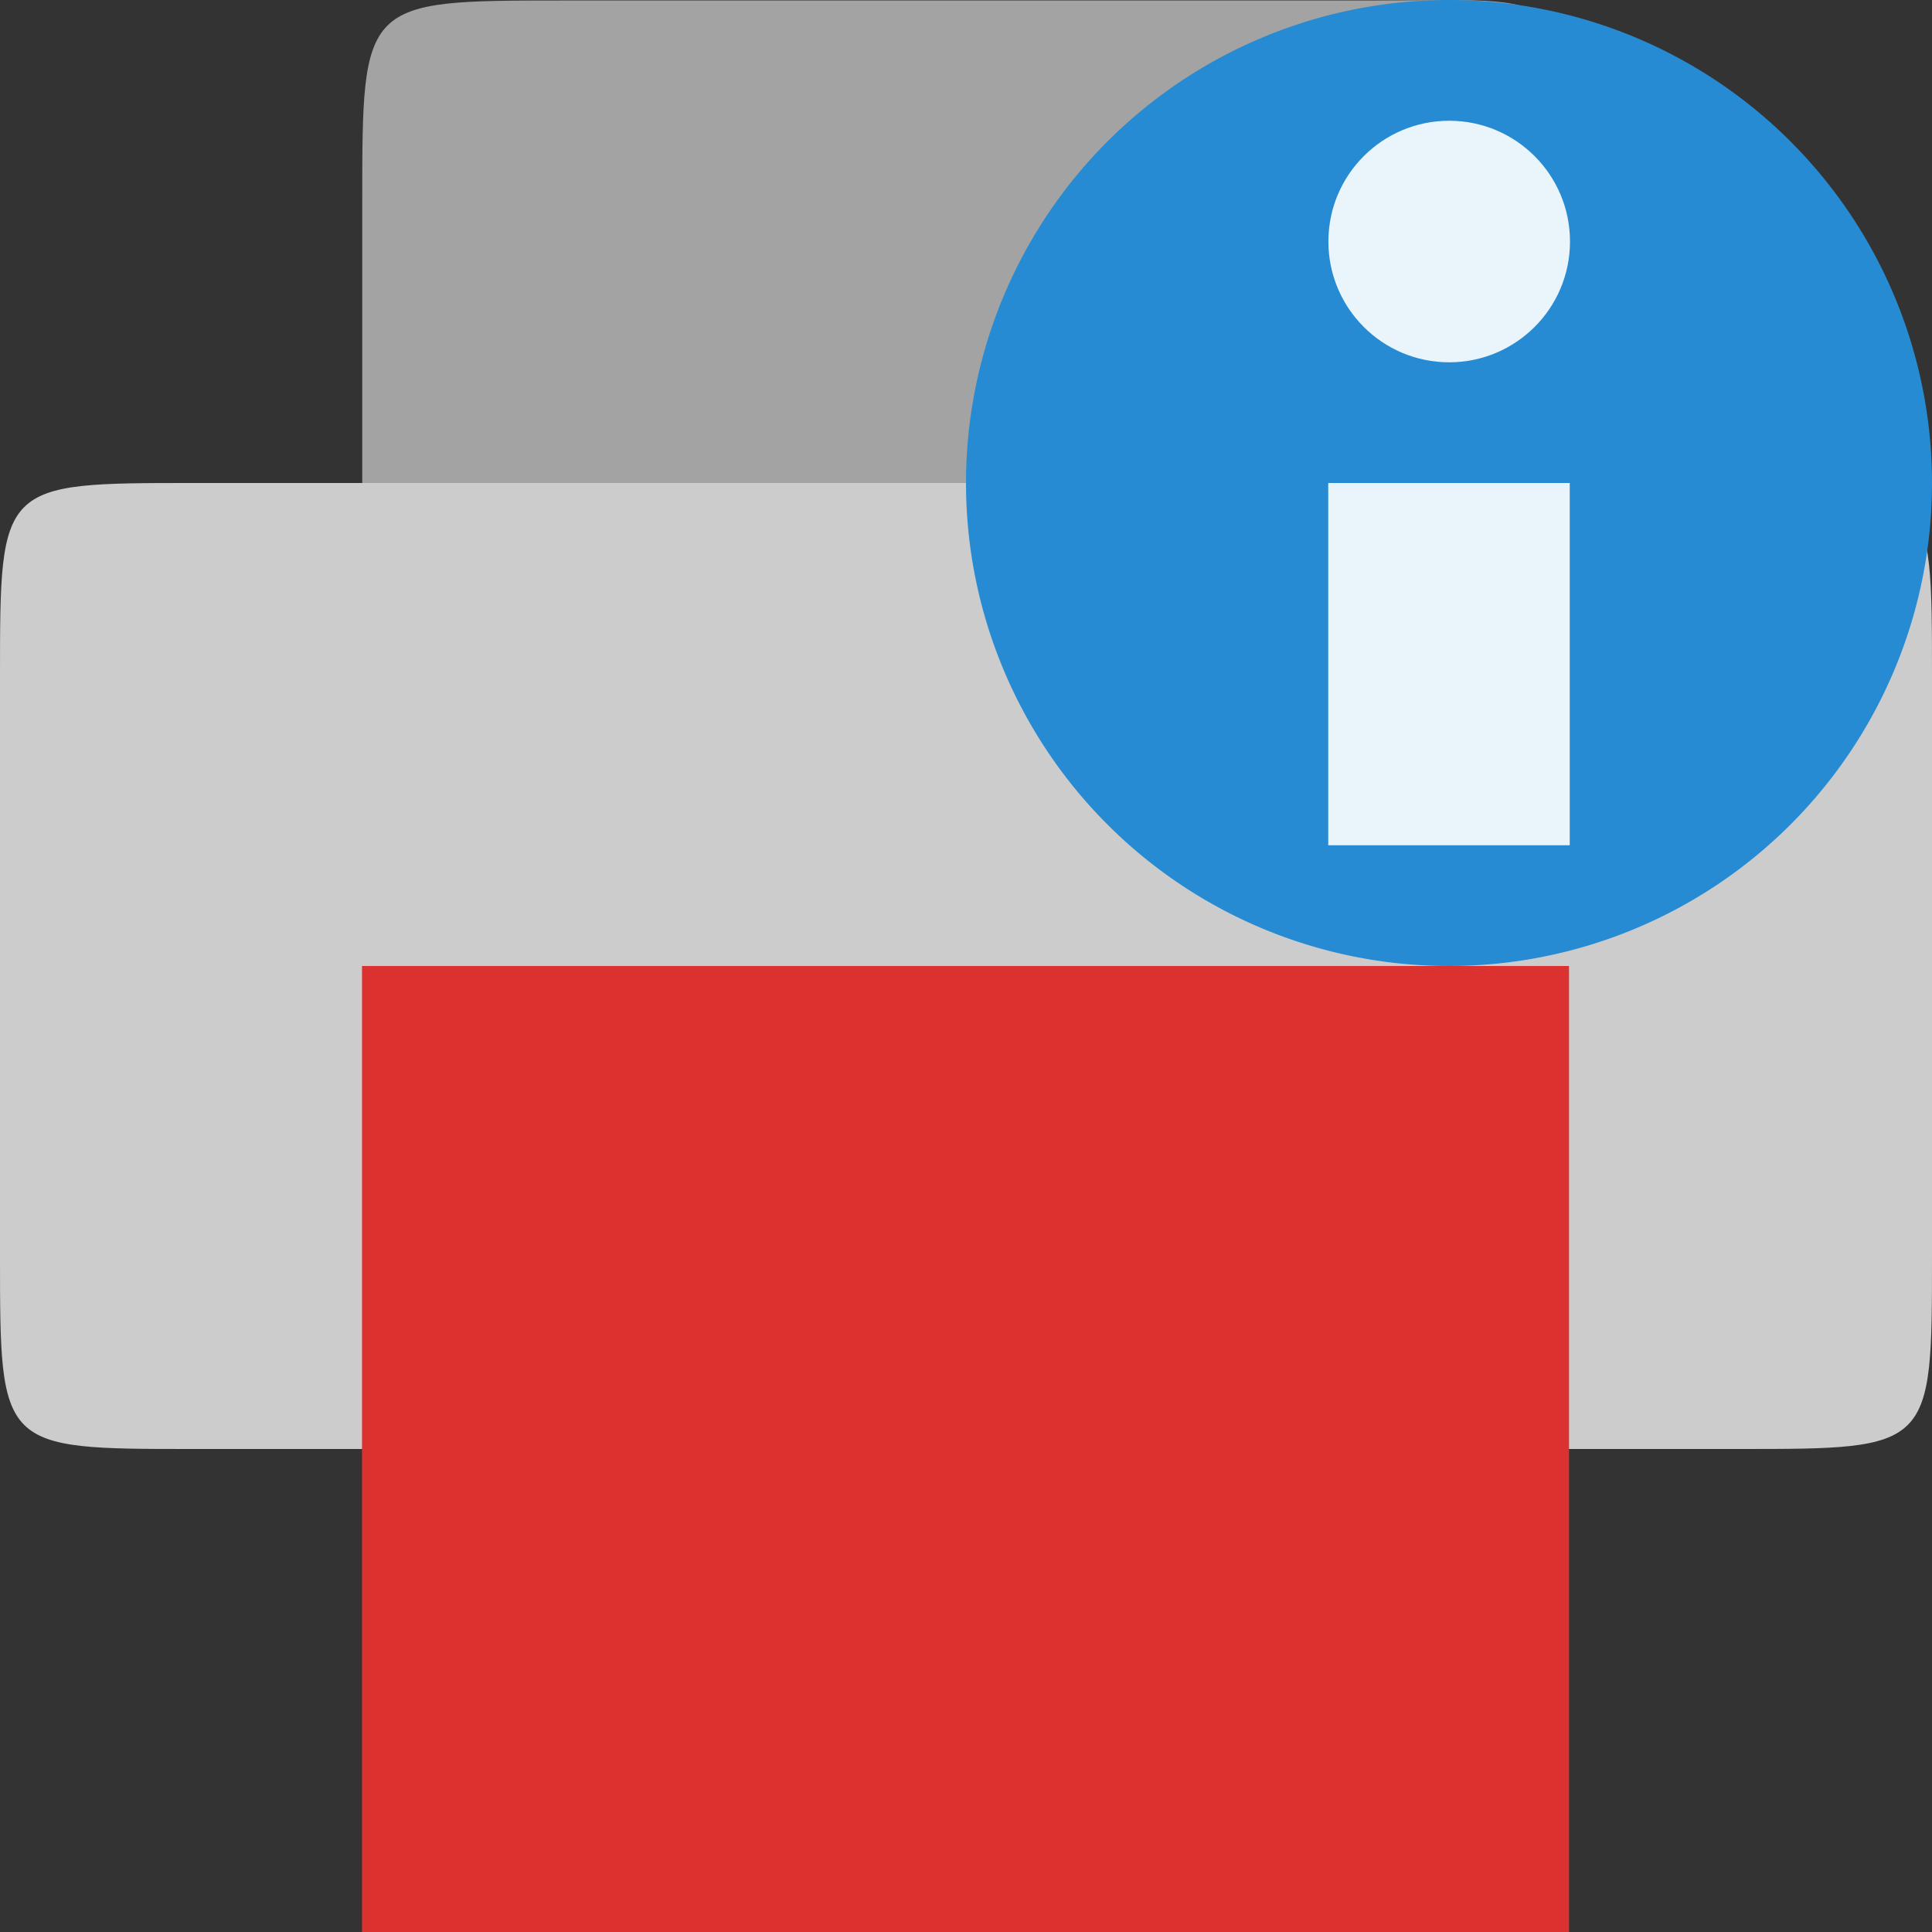 <svg xmlns="http://www.w3.org/2000/svg" viewBox="0 0 16 16">
 <rect x="0" y="0" width="16" height="16" fill="#333333" stroke="none"/>
 <g>
  <g style="fill-rule:evenodd">
   <path d="m 4.667 0.004 6.667 0 c 1.667 0 1.667 -0.167 1.667 1.666 l 0 6.664 c 0 1.666 0 1.666 -1.667 1.666 l -6.667 0 c -1.667 0 -1.667 0 -1.667 -1.666 l 0 -6.664 c 0 -1.666 0 -1.666 1.667 -1.666" style="fill:#aaa;fill-opacity:0.94"/>
   <path d="M 1.6,4 14.4,4 C 16,4 16,4 16,5.6 l 0,4.8 C 16,12 16,12 14.4,12 L 1.6,12 C 0,12 0,12 0,10.4 L 0,5.6 C 0,4 0,4 1.6,4 Z" style="fill:#ccc"/>
  </g>
  <g transform="matrix(0.833,0,0,0.8,-2,-0.8)">
   <path d="m 6 11 12 0 0 10 -12 0 z" style="fill:#dc322f"/>
  </g>
 </g>
 <path d="M 16 4 A 4 4 0 0 1 8 4 4 4 0 1 1 16 4" style="fill:#268bd2;fill-rule:evenodd"/>
 <g transform="matrix(0.5,0,0,0.5,6,-2)">
  <path d="m 14 18 -4 0 0 -6 4 0 0 6" style="fill:#fff;fill-opacity:0.9"/>
 </g>
 <g transform="matrix(0.5,0,0,0.5,6,-2)" style="fill-rule:evenodd">
  <path d="m 13.169 7.627 c 0 0.955 -0.717 1.729 -1.602 1.729 -0.885 0 -1.602 -0.774 -1.602 -1.729 0 -0.955 0.717 -1.729 1.602 -1.729 0.885 0 1.602 0.774 1.602 1.729 z" transform="matrix(1.249,0,0,1.157,-2.444,-0.824)" style="fill:#fff;fill-opacity:0.9"/>
 </g>
</svg>
